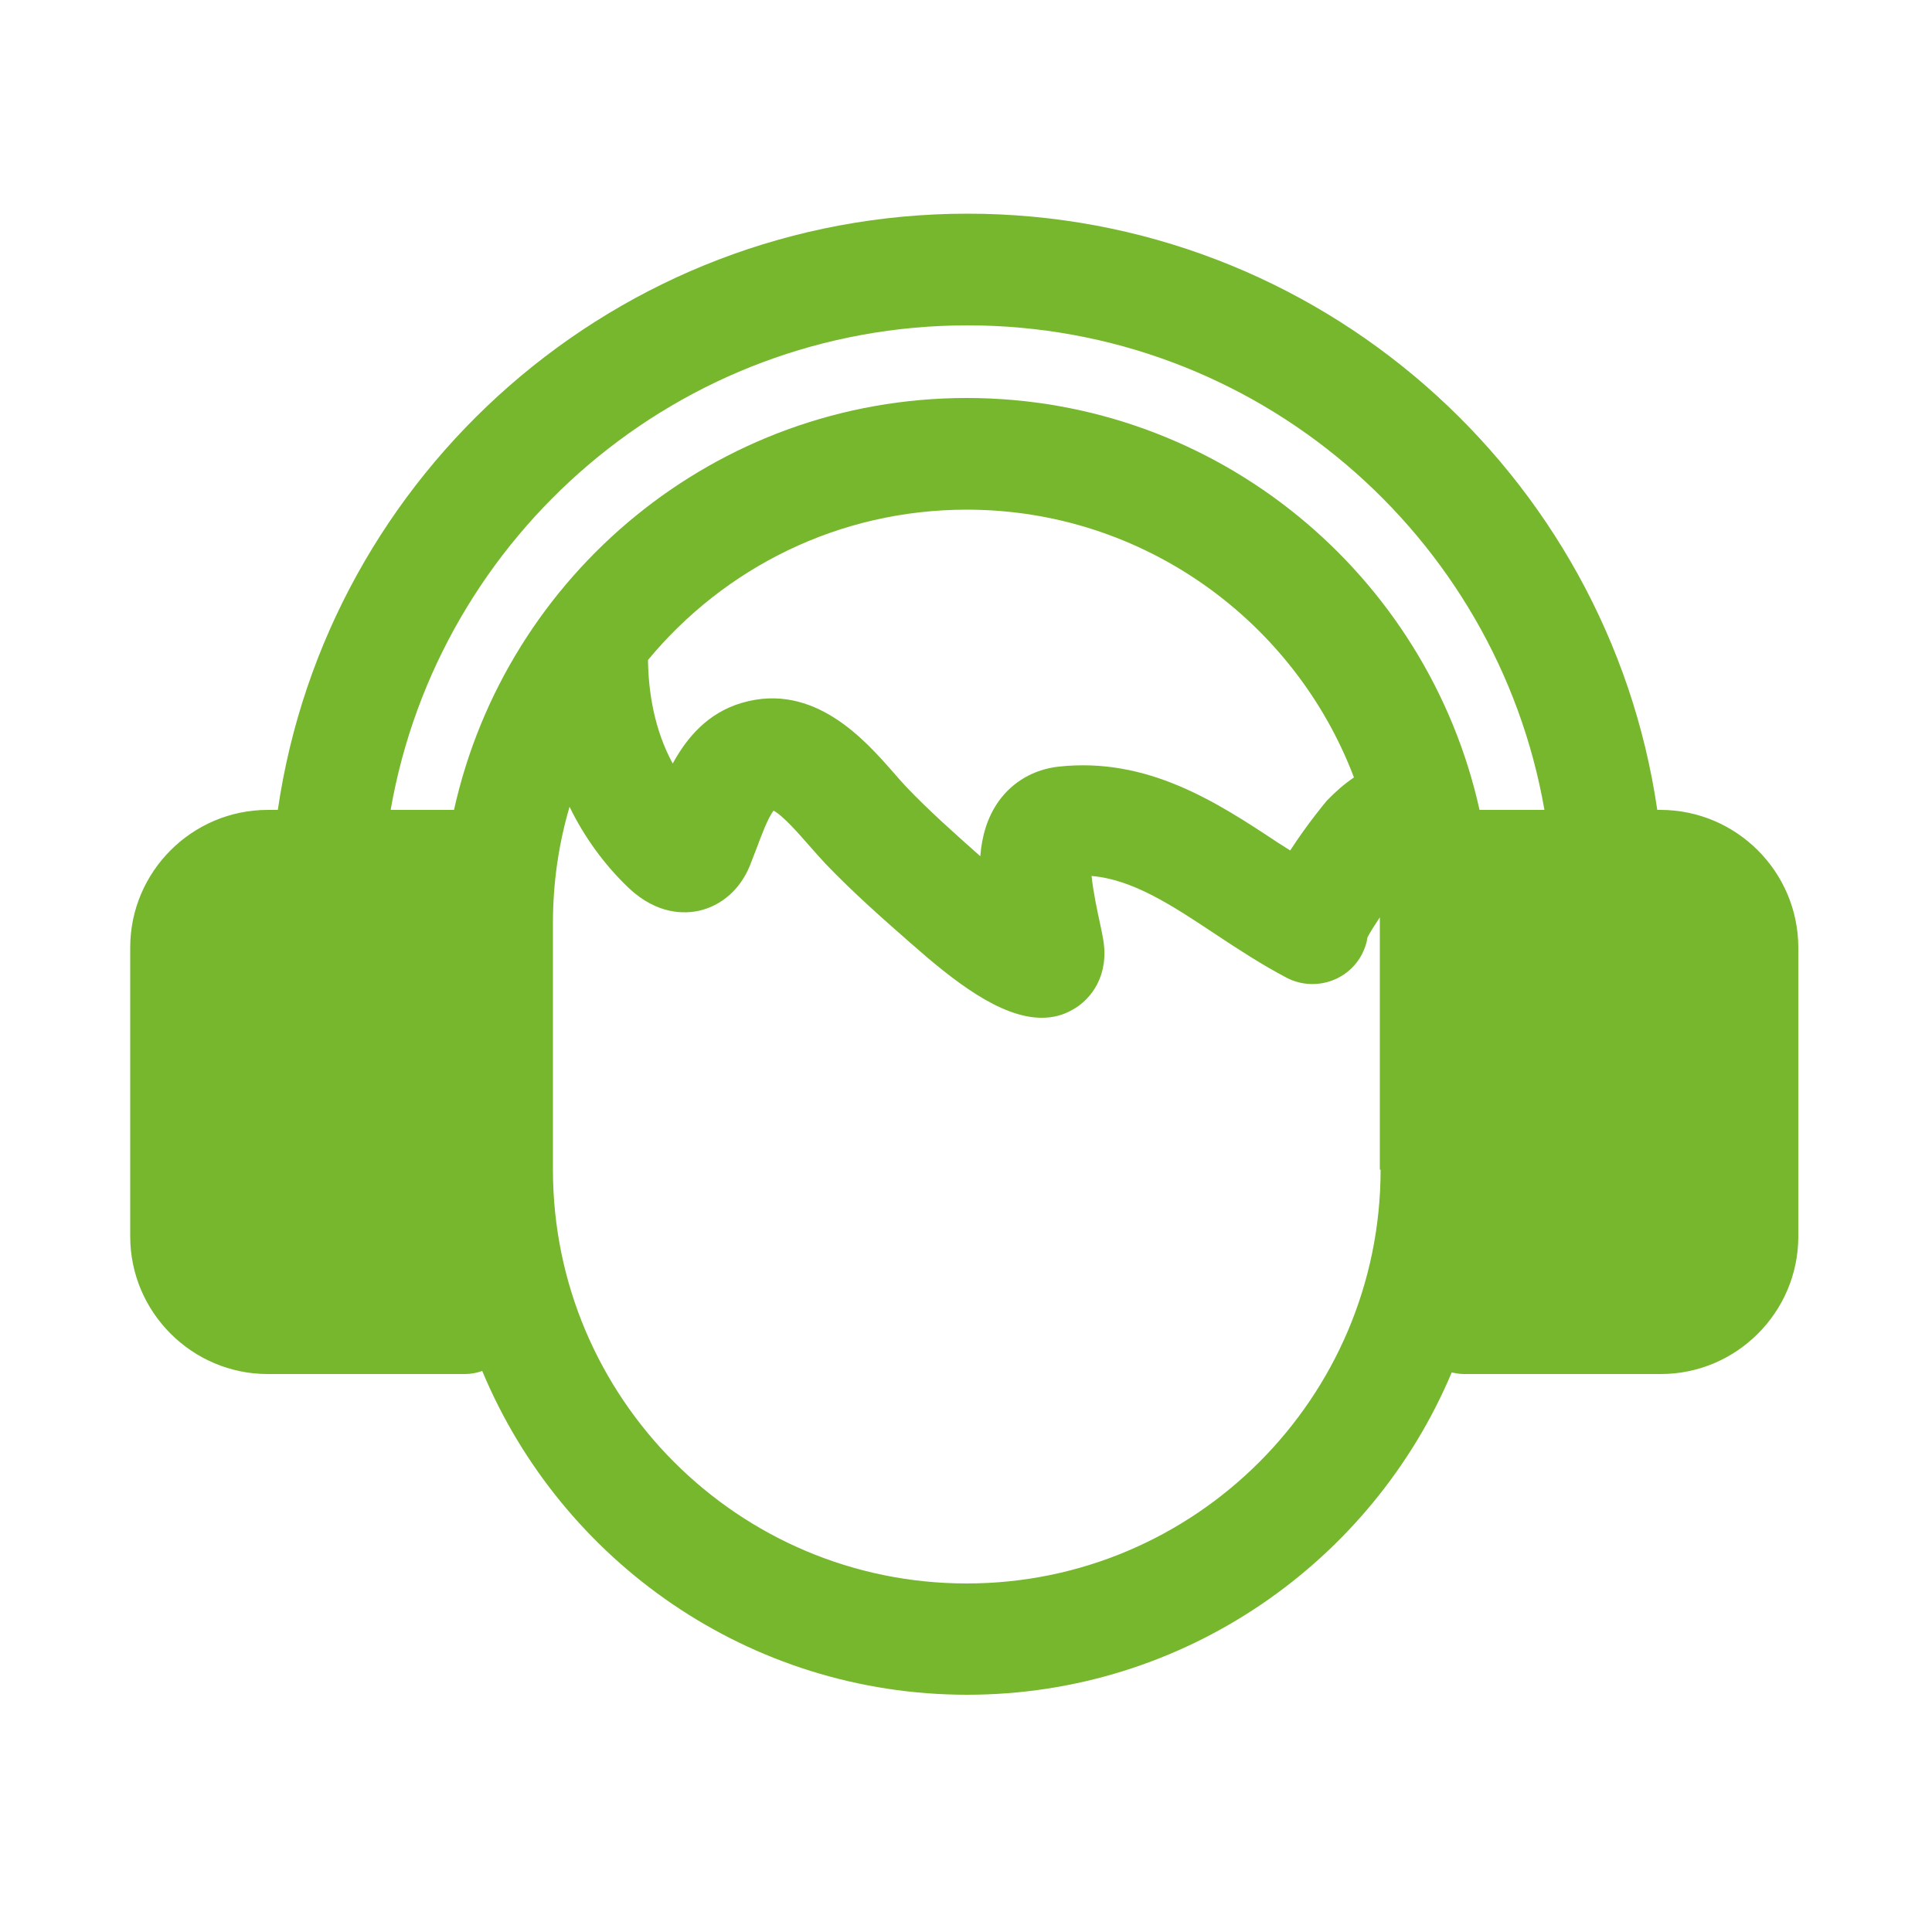 <?xml version="1.0" encoding="utf-8"?>
<!-- Generator: $$$/GeneralStr/196=Adobe Illustrator 27.6.0, SVG Export Plug-In . SVG Version: 6.00 Build 0)  -->
<svg version="1.1" id="Ebene_1" xmlns="http://www.w3.org/2000/svg" xmlns:xlink="http://www.w3.org/1999/xlink" x="0px" y="0px"
	 viewBox="0 0 500 500" style="enable-background:new 0 0 500 500;" xml:space="preserve">
<style type="text/css">
	.st0{fill:#76B72D;}
</style>
<path class="st0" d="M429.7,209.6h-0.8C416.2,122.4,341,55.3,250.4,55.3c-90.6,0-165.8,67.1-178.5,154.3h-2.6
	c-19.6,0-35.6,16-35.6,35.6V320c0,19.6,16,35.6,35.6,35.6h51c1.6,0,3.1-0.3,4.5-0.8c20.5,49.2,69,83.8,125.5,83.8
	c56.3,0,104.8-34.5,125.4-83.4c1,0.2,2.1,0.4,3.2,0.4h50.9c19.6,0,35.6-16,35.6-35.6v-74.9C465.3,225.5,449.3,209.6,429.7,209.6z
	 M357.3,302.7c0,59-48,107.1-107.1,107.1s-107.1-48-107.1-107.1v-63.8c0-10.5,1.5-20.6,4.3-30.1c3.9,8,9.1,15.1,15.4,21.1
	c7.4,6.9,14.5,6.6,18.1,5.8c5.8-1.3,10.6-5.5,13.1-11.5c0.6-1.5,1.2-3.1,1.9-4.9c1-2.7,2.8-7.6,4.3-9.5c2.5,1.3,6.9,6.4,9.1,8.9
	c1.5,1.7,3,3.4,4.3,4.8c7.2,7.5,14.9,14.3,22.1,20.6c10.9,9.6,23.1,19.3,33.9,19.3c2.8,0,5.4-0.6,8-2.1c4.9-2.7,9.5-9,7.9-18.2
	c-0.2-1.2-0.5-2.7-0.9-4.5c-0.5-2.3-1.7-7.8-2.1-11.9c10.6,0.9,20.7,7.5,32.1,15.1c5.9,3.9,12,7.9,18.5,11.3c0,0,0,0,0,0
	c7.1,3.6,15.8,0.8,19.4-6.2c0.7-1.4,1.2-2.8,1.4-4.3c0.7-1.4,1.9-3.2,3.2-5.2c0,0.5,0,1,0,1.4V302.7z M167.7,170.8
	c19.7-23.8,49.3-38.9,82.5-38.9c45.7,0,84.9,28.9,100.2,69.3c-2.5,1.7-4.8,3.7-7,6c-0.1,0.1-4.9,5.8-9.5,12.9
	c-1.1-0.7-2.2-1.4-3.3-2.1c-15.7-10.4-33.6-22.1-56.6-19.6c-6.4,0.7-11.9,3.9-15.5,8.9c-3,4.2-4.4,9.1-4.8,14.3
	c-6.4-5.7-13.2-11.7-19.2-18c-1-1.1-2.2-2.4-3.3-3.7c-7.2-8.2-20.5-23.5-39.2-18c-8.9,2.6-14.3,9.1-17.9,15.7
	C169.3,188.8,167.8,179,167.7,170.8z M382.9,209.6C369.4,148.7,315.1,103,250.2,103S131,148.7,117.5,209.6h-16.4
	c12.4-71.2,74.6-125.4,149.3-125.4s136.9,54.3,149.3,125.4H382.9z"/>
</svg>

